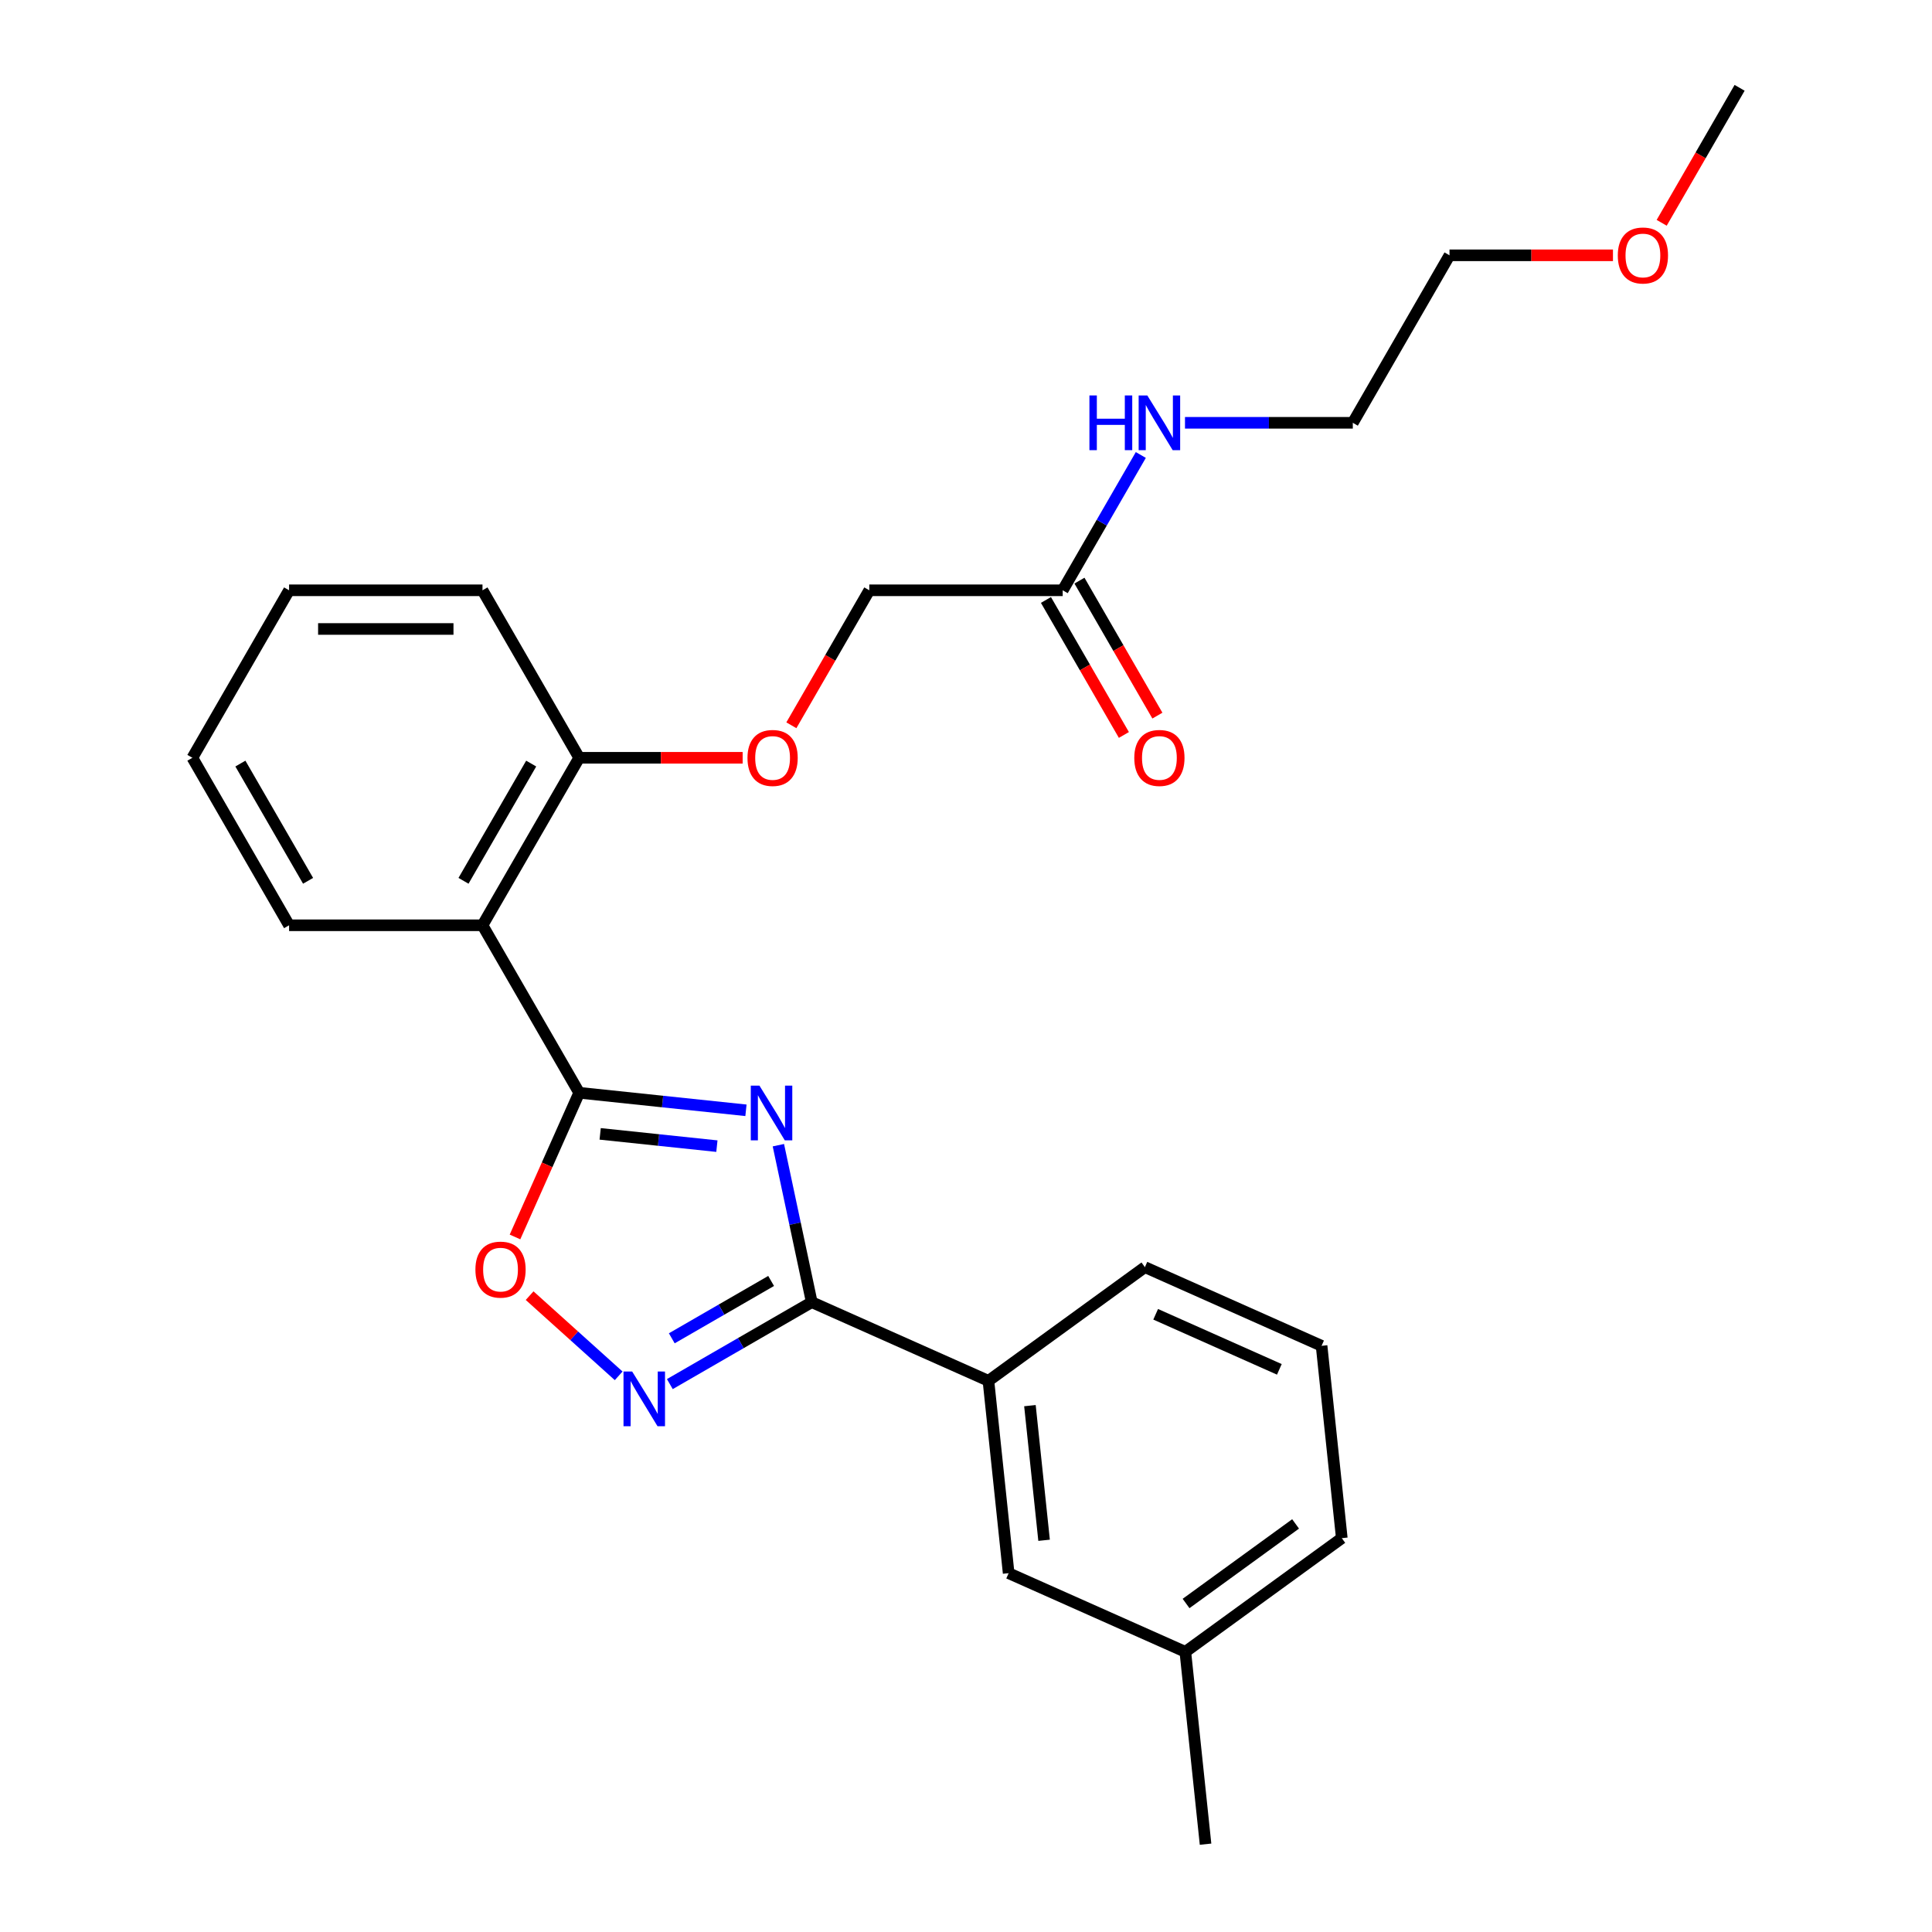 <?xml version='1.0' encoding='iso-8859-1'?>
<svg version='1.1' baseProfile='full'
              xmlns='http://www.w3.org/2000/svg'
                      xmlns:rdkit='http://www.rdkit.org/xml'
                      xmlns:xlink='http://www.w3.org/1999/xlink'
                  xml:space='preserve'
width='1000px' height='1000px' viewBox='0 0 1000 1000'>
<!-- END OF HEADER -->
<rect style='opacity:1.0;fill:#FFFFFF;stroke:none' width='1000' height='1000' x='0' y='0'> </rect>
<path class='bond-0' d='M 386.104,574.689 L 342.947,570.153' style='fill:none;fill-rule:evenodd;stroke:#0000FF;stroke-width:6px;stroke-linecap:butt;stroke-linejoin:miter;stroke-opacity:1' />
<path class='bond-0' d='M 342.947,570.153 L 299.789,565.617' style='fill:none;fill-rule:evenodd;stroke:#000000;stroke-width:6px;stroke-linecap:butt;stroke-linejoin:miter;stroke-opacity:1' />
<path class='bond-0' d='M 371.064,593.24 L 340.854,590.064' style='fill:none;fill-rule:evenodd;stroke:#0000FF;stroke-width:6px;stroke-linecap:butt;stroke-linejoin:miter;stroke-opacity:1' />
<path class='bond-0' d='M 340.854,590.064 L 310.644,586.889' style='fill:none;fill-rule:evenodd;stroke:#000000;stroke-width:6px;stroke-linecap:butt;stroke-linejoin:miter;stroke-opacity:1' />
<path class='bond-1' d='M 402.888,592.743 L 411.524,633.371' style='fill:none;fill-rule:evenodd;stroke:#0000FF;stroke-width:6px;stroke-linecap:butt;stroke-linejoin:miter;stroke-opacity:1' />
<path class='bond-1' d='M 411.524,633.371 L 420.159,673.999' style='fill:none;fill-rule:evenodd;stroke:#000000;stroke-width:6px;stroke-linecap:butt;stroke-linejoin:miter;stroke-opacity:1' />
<path class='bond-3' d='M 299.789,565.617 L 249.737,478.923' style='fill:none;fill-rule:evenodd;stroke:#000000;stroke-width:6px;stroke-linecap:butt;stroke-linejoin:miter;stroke-opacity:1' />
<path class='bond-4' d='M 299.789,565.617 L 283.176,602.931' style='fill:none;fill-rule:evenodd;stroke:#000000;stroke-width:6px;stroke-linecap:butt;stroke-linejoin:miter;stroke-opacity:1' />
<path class='bond-4' d='M 283.176,602.931 L 266.563,640.245' style='fill:none;fill-rule:evenodd;stroke:#FF0000;stroke-width:6px;stroke-linecap:butt;stroke-linejoin:miter;stroke-opacity:1' />
<path class='bond-2' d='M 420.159,673.999 L 383.434,695.202' style='fill:none;fill-rule:evenodd;stroke:#000000;stroke-width:6px;stroke-linecap:butt;stroke-linejoin:miter;stroke-opacity:1' />
<path class='bond-2' d='M 383.434,695.202 L 346.708,716.406' style='fill:none;fill-rule:evenodd;stroke:#0000FF;stroke-width:6px;stroke-linecap:butt;stroke-linejoin:miter;stroke-opacity:1' />
<path class='bond-2' d='M 399.131,663.021 L 373.423,677.863' style='fill:none;fill-rule:evenodd;stroke:#000000;stroke-width:6px;stroke-linecap:butt;stroke-linejoin:miter;stroke-opacity:1' />
<path class='bond-2' d='M 373.423,677.863 L 347.715,692.706' style='fill:none;fill-rule:evenodd;stroke:#0000FF;stroke-width:6px;stroke-linecap:butt;stroke-linejoin:miter;stroke-opacity:1' />
<path class='bond-5' d='M 420.159,673.999 L 511.61,714.715' style='fill:none;fill-rule:evenodd;stroke:#000000;stroke-width:6px;stroke-linecap:butt;stroke-linejoin:miter;stroke-opacity:1' />
<path class='bond-26' d='M 320.223,712.128 L 297.177,691.376' style='fill:none;fill-rule:evenodd;stroke:#0000FF;stroke-width:6px;stroke-linecap:butt;stroke-linejoin:miter;stroke-opacity:1' />
<path class='bond-26' d='M 297.177,691.376 L 274.13,670.625' style='fill:none;fill-rule:evenodd;stroke:#FF0000;stroke-width:6px;stroke-linecap:butt;stroke-linejoin:miter;stroke-opacity:1' />
<path class='bond-6' d='M 249.737,478.923 L 299.789,392.23' style='fill:none;fill-rule:evenodd;stroke:#000000;stroke-width:6px;stroke-linecap:butt;stroke-linejoin:miter;stroke-opacity:1' />
<path class='bond-6' d='M 239.906,455.909 L 274.943,395.223' style='fill:none;fill-rule:evenodd;stroke:#000000;stroke-width:6px;stroke-linecap:butt;stroke-linejoin:miter;stroke-opacity:1' />
<path class='bond-14' d='M 249.737,478.923 L 149.631,478.923' style='fill:none;fill-rule:evenodd;stroke:#000000;stroke-width:6px;stroke-linecap:butt;stroke-linejoin:miter;stroke-opacity:1' />
<path class='bond-9' d='M 511.61,714.715 L 522.074,814.272' style='fill:none;fill-rule:evenodd;stroke:#000000;stroke-width:6px;stroke-linecap:butt;stroke-linejoin:miter;stroke-opacity:1' />
<path class='bond-9' d='M 533.091,727.556 L 540.416,797.246' style='fill:none;fill-rule:evenodd;stroke:#000000;stroke-width:6px;stroke-linecap:butt;stroke-linejoin:miter;stroke-opacity:1' />
<path class='bond-15' d='M 511.61,714.715 L 592.597,655.875' style='fill:none;fill-rule:evenodd;stroke:#000000;stroke-width:6px;stroke-linecap:butt;stroke-linejoin:miter;stroke-opacity:1' />
<path class='bond-8' d='M 299.789,392.23 L 342.091,392.23' style='fill:none;fill-rule:evenodd;stroke:#000000;stroke-width:6px;stroke-linecap:butt;stroke-linejoin:miter;stroke-opacity:1' />
<path class='bond-8' d='M 342.091,392.23 L 384.392,392.23' style='fill:none;fill-rule:evenodd;stroke:#FF0000;stroke-width:6px;stroke-linecap:butt;stroke-linejoin:miter;stroke-opacity:1' />
<path class='bond-18' d='M 299.789,392.23 L 249.737,305.536' style='fill:none;fill-rule:evenodd;stroke:#000000;stroke-width:6px;stroke-linecap:butt;stroke-linejoin:miter;stroke-opacity:1' />
<path class='bond-7' d='M 550.053,305.536 L 449.947,305.536' style='fill:none;fill-rule:evenodd;stroke:#000000;stroke-width:6px;stroke-linecap:butt;stroke-linejoin:miter;stroke-opacity:1' />
<path class='bond-10' d='M 541.383,310.541 L 561.553,345.477' style='fill:none;fill-rule:evenodd;stroke:#000000;stroke-width:6px;stroke-linecap:butt;stroke-linejoin:miter;stroke-opacity:1' />
<path class='bond-10' d='M 561.553,345.477 L 581.723,380.412' style='fill:none;fill-rule:evenodd;stroke:#FF0000;stroke-width:6px;stroke-linecap:butt;stroke-linejoin:miter;stroke-opacity:1' />
<path class='bond-10' d='M 558.722,300.531 L 578.892,335.466' style='fill:none;fill-rule:evenodd;stroke:#000000;stroke-width:6px;stroke-linecap:butt;stroke-linejoin:miter;stroke-opacity:1' />
<path class='bond-10' d='M 578.892,335.466 L 599.062,370.402' style='fill:none;fill-rule:evenodd;stroke:#FF0000;stroke-width:6px;stroke-linecap:butt;stroke-linejoin:miter;stroke-opacity:1' />
<path class='bond-12' d='M 550.053,305.536 L 570.269,270.52' style='fill:none;fill-rule:evenodd;stroke:#000000;stroke-width:6px;stroke-linecap:butt;stroke-linejoin:miter;stroke-opacity:1' />
<path class='bond-12' d='M 570.269,270.52 L 590.485,235.505' style='fill:none;fill-rule:evenodd;stroke:#0000FF;stroke-width:6px;stroke-linecap:butt;stroke-linejoin:miter;stroke-opacity:1' />
<path class='bond-11' d='M 409.607,375.407 L 429.777,340.471' style='fill:none;fill-rule:evenodd;stroke:#FF0000;stroke-width:6px;stroke-linecap:butt;stroke-linejoin:miter;stroke-opacity:1' />
<path class='bond-11' d='M 429.777,340.471 L 449.947,305.536' style='fill:none;fill-rule:evenodd;stroke:#000000;stroke-width:6px;stroke-linecap:butt;stroke-linejoin:miter;stroke-opacity:1' />
<path class='bond-13' d='M 522.074,814.272 L 613.525,854.989' style='fill:none;fill-rule:evenodd;stroke:#000000;stroke-width:6px;stroke-linecap:butt;stroke-linejoin:miter;stroke-opacity:1' />
<path class='bond-19' d='M 613.348,218.842 L 656.779,218.842' style='fill:none;fill-rule:evenodd;stroke:#0000FF;stroke-width:6px;stroke-linecap:butt;stroke-linejoin:miter;stroke-opacity:1' />
<path class='bond-19' d='M 656.779,218.842 L 700.211,218.842' style='fill:none;fill-rule:evenodd;stroke:#000000;stroke-width:6px;stroke-linecap:butt;stroke-linejoin:miter;stroke-opacity:1' />
<path class='bond-22' d='M 613.525,854.989 L 623.989,954.545' style='fill:none;fill-rule:evenodd;stroke:#000000;stroke-width:6px;stroke-linecap:butt;stroke-linejoin:miter;stroke-opacity:1' />
<path class='bond-27' d='M 613.525,854.989 L 694.512,796.148' style='fill:none;fill-rule:evenodd;stroke:#000000;stroke-width:6px;stroke-linecap:butt;stroke-linejoin:miter;stroke-opacity:1' />
<path class='bond-27' d='M 613.905,829.965 L 670.596,788.777' style='fill:none;fill-rule:evenodd;stroke:#000000;stroke-width:6px;stroke-linecap:butt;stroke-linejoin:miter;stroke-opacity:1' />
<path class='bond-24' d='M 149.631,478.923 L 99.579,392.23' style='fill:none;fill-rule:evenodd;stroke:#000000;stroke-width:6px;stroke-linecap:butt;stroke-linejoin:miter;stroke-opacity:1' />
<path class='bond-24' d='M 159.462,455.909 L 124.425,395.223' style='fill:none;fill-rule:evenodd;stroke:#000000;stroke-width:6px;stroke-linecap:butt;stroke-linejoin:miter;stroke-opacity:1' />
<path class='bond-16' d='M 592.597,655.875 L 684.048,696.591' style='fill:none;fill-rule:evenodd;stroke:#000000;stroke-width:6px;stroke-linecap:butt;stroke-linejoin:miter;stroke-opacity:1' />
<path class='bond-16' d='M 598.171,680.272 L 662.187,708.774' style='fill:none;fill-rule:evenodd;stroke:#000000;stroke-width:6px;stroke-linecap:butt;stroke-linejoin:miter;stroke-opacity:1' />
<path class='bond-20' d='M 684.048,696.591 L 694.512,796.148' style='fill:none;fill-rule:evenodd;stroke:#000000;stroke-width:6px;stroke-linecap:butt;stroke-linejoin:miter;stroke-opacity:1' />
<path class='bond-17' d='M 834.866,132.148 L 792.565,132.148' style='fill:none;fill-rule:evenodd;stroke:#FF0000;stroke-width:6px;stroke-linecap:butt;stroke-linejoin:miter;stroke-opacity:1' />
<path class='bond-17' d='M 792.565,132.148 L 750.263,132.148' style='fill:none;fill-rule:evenodd;stroke:#000000;stroke-width:6px;stroke-linecap:butt;stroke-linejoin:miter;stroke-opacity:1' />
<path class='bond-23' d='M 860.081,115.326 L 880.251,80.39' style='fill:none;fill-rule:evenodd;stroke:#FF0000;stroke-width:6px;stroke-linecap:butt;stroke-linejoin:miter;stroke-opacity:1' />
<path class='bond-23' d='M 880.251,80.39 L 900.421,45.455' style='fill:none;fill-rule:evenodd;stroke:#000000;stroke-width:6px;stroke-linecap:butt;stroke-linejoin:miter;stroke-opacity:1' />
<path class='bond-28' d='M 249.737,305.536 L 149.631,305.536' style='fill:none;fill-rule:evenodd;stroke:#000000;stroke-width:6px;stroke-linecap:butt;stroke-linejoin:miter;stroke-opacity:1' />
<path class='bond-28' d='M 234.721,325.557 L 164.647,325.557' style='fill:none;fill-rule:evenodd;stroke:#000000;stroke-width:6px;stroke-linecap:butt;stroke-linejoin:miter;stroke-opacity:1' />
<path class='bond-21' d='M 700.211,218.842 L 750.263,132.148' style='fill:none;fill-rule:evenodd;stroke:#000000;stroke-width:6px;stroke-linecap:butt;stroke-linejoin:miter;stroke-opacity:1' />
<path class='bond-25' d='M 99.579,392.23 L 149.631,305.536' style='fill:none;fill-rule:evenodd;stroke:#000000;stroke-width:6px;stroke-linecap:butt;stroke-linejoin:miter;stroke-opacity:1' />
<path  class='atom-0' d='M 393.086 561.921
L 402.366 576.921
Q 403.286 578.401, 404.766 581.081
Q 406.246 583.761, 406.326 583.921
L 406.326 561.921
L 410.086 561.921
L 410.086 590.241
L 406.206 590.241
L 396.246 573.841
Q 395.086 571.921, 393.846 569.721
Q 392.646 567.521, 392.286 566.841
L 392.286 590.241
L 388.606 590.241
L 388.606 561.921
L 393.086 561.921
' fill='#0000FF'/>
<path  class='atom-3' d='M 327.206 709.891
L 336.486 724.891
Q 337.406 726.371, 338.886 729.051
Q 340.366 731.731, 340.446 731.891
L 340.446 709.891
L 344.206 709.891
L 344.206 738.211
L 340.326 738.211
L 330.366 721.811
Q 329.206 719.891, 327.966 717.691
Q 326.766 715.491, 326.406 714.811
L 326.406 738.211
L 322.726 738.211
L 322.726 709.891
L 327.206 709.891
' fill='#0000FF'/>
<path  class='atom-5' d='M 246.073 657.148
Q 246.073 650.348, 249.433 646.548
Q 252.793 642.748, 259.073 642.748
Q 265.353 642.748, 268.713 646.548
Q 272.073 650.348, 272.073 657.148
Q 272.073 664.028, 268.673 667.948
Q 265.273 671.828, 259.073 671.828
Q 252.833 671.828, 249.433 667.948
Q 246.073 664.068, 246.073 657.148
M 259.073 668.628
Q 263.393 668.628, 265.713 665.748
Q 268.073 662.828, 268.073 657.148
Q 268.073 651.588, 265.713 648.788
Q 263.393 645.948, 259.073 645.948
Q 254.753 645.948, 252.393 648.748
Q 250.073 651.548, 250.073 657.148
Q 250.073 662.868, 252.393 665.748
Q 254.753 668.628, 259.073 668.628
' fill='#FF0000'/>
<path  class='atom-9' d='M 386.895 392.31
Q 386.895 385.51, 390.255 381.71
Q 393.615 377.91, 399.895 377.91
Q 406.175 377.91, 409.535 381.71
Q 412.895 385.51, 412.895 392.31
Q 412.895 399.19, 409.495 403.11
Q 406.095 406.99, 399.895 406.99
Q 393.655 406.99, 390.255 403.11
Q 386.895 399.23, 386.895 392.31
M 399.895 403.79
Q 404.215 403.79, 406.535 400.91
Q 408.895 397.99, 408.895 392.31
Q 408.895 386.75, 406.535 383.95
Q 404.215 381.11, 399.895 381.11
Q 395.575 381.11, 393.215 383.91
Q 390.895 386.71, 390.895 392.31
Q 390.895 398.03, 393.215 400.91
Q 395.575 403.79, 399.895 403.79
' fill='#FF0000'/>
<path  class='atom-11' d='M 587.105 392.31
Q 587.105 385.51, 590.465 381.71
Q 593.825 377.91, 600.105 377.91
Q 606.385 377.91, 609.745 381.71
Q 613.105 385.51, 613.105 392.31
Q 613.105 399.19, 609.705 403.11
Q 606.305 406.99, 600.105 406.99
Q 593.865 406.99, 590.465 403.11
Q 587.105 399.23, 587.105 392.31
M 600.105 403.79
Q 604.425 403.79, 606.745 400.91
Q 609.105 397.99, 609.105 392.31
Q 609.105 386.75, 606.745 383.95
Q 604.425 381.11, 600.105 381.11
Q 595.785 381.11, 593.425 383.91
Q 591.105 386.71, 591.105 392.31
Q 591.105 398.03, 593.425 400.91
Q 595.785 403.79, 600.105 403.79
' fill='#FF0000'/>
<path  class='atom-13' d='M 563.885 204.682
L 567.725 204.682
L 567.725 216.722
L 582.205 216.722
L 582.205 204.682
L 586.045 204.682
L 586.045 233.002
L 582.205 233.002
L 582.205 219.922
L 567.725 219.922
L 567.725 233.002
L 563.885 233.002
L 563.885 204.682
' fill='#0000FF'/>
<path  class='atom-13' d='M 593.845 204.682
L 603.125 219.682
Q 604.045 221.162, 605.525 223.842
Q 607.005 226.522, 607.085 226.682
L 607.085 204.682
L 610.845 204.682
L 610.845 233.002
L 606.965 233.002
L 597.005 216.602
Q 595.845 214.682, 594.605 212.482
Q 593.405 210.282, 593.045 209.602
L 593.045 233.002
L 589.365 233.002
L 589.365 204.682
L 593.845 204.682
' fill='#0000FF'/>
<path  class='atom-18' d='M 837.369 132.228
Q 837.369 125.428, 840.729 121.628
Q 844.089 117.828, 850.369 117.828
Q 856.649 117.828, 860.009 121.628
Q 863.369 125.428, 863.369 132.228
Q 863.369 139.108, 859.969 143.028
Q 856.569 146.908, 850.369 146.908
Q 844.129 146.908, 840.729 143.028
Q 837.369 139.148, 837.369 132.228
M 850.369 143.708
Q 854.689 143.708, 857.009 140.828
Q 859.369 137.908, 859.369 132.228
Q 859.369 126.668, 857.009 123.868
Q 854.689 121.028, 850.369 121.028
Q 846.049 121.028, 843.689 123.828
Q 841.369 126.628, 841.369 132.228
Q 841.369 137.948, 843.689 140.828
Q 846.049 143.708, 850.369 143.708
' fill='#FF0000'/>
</svg>
